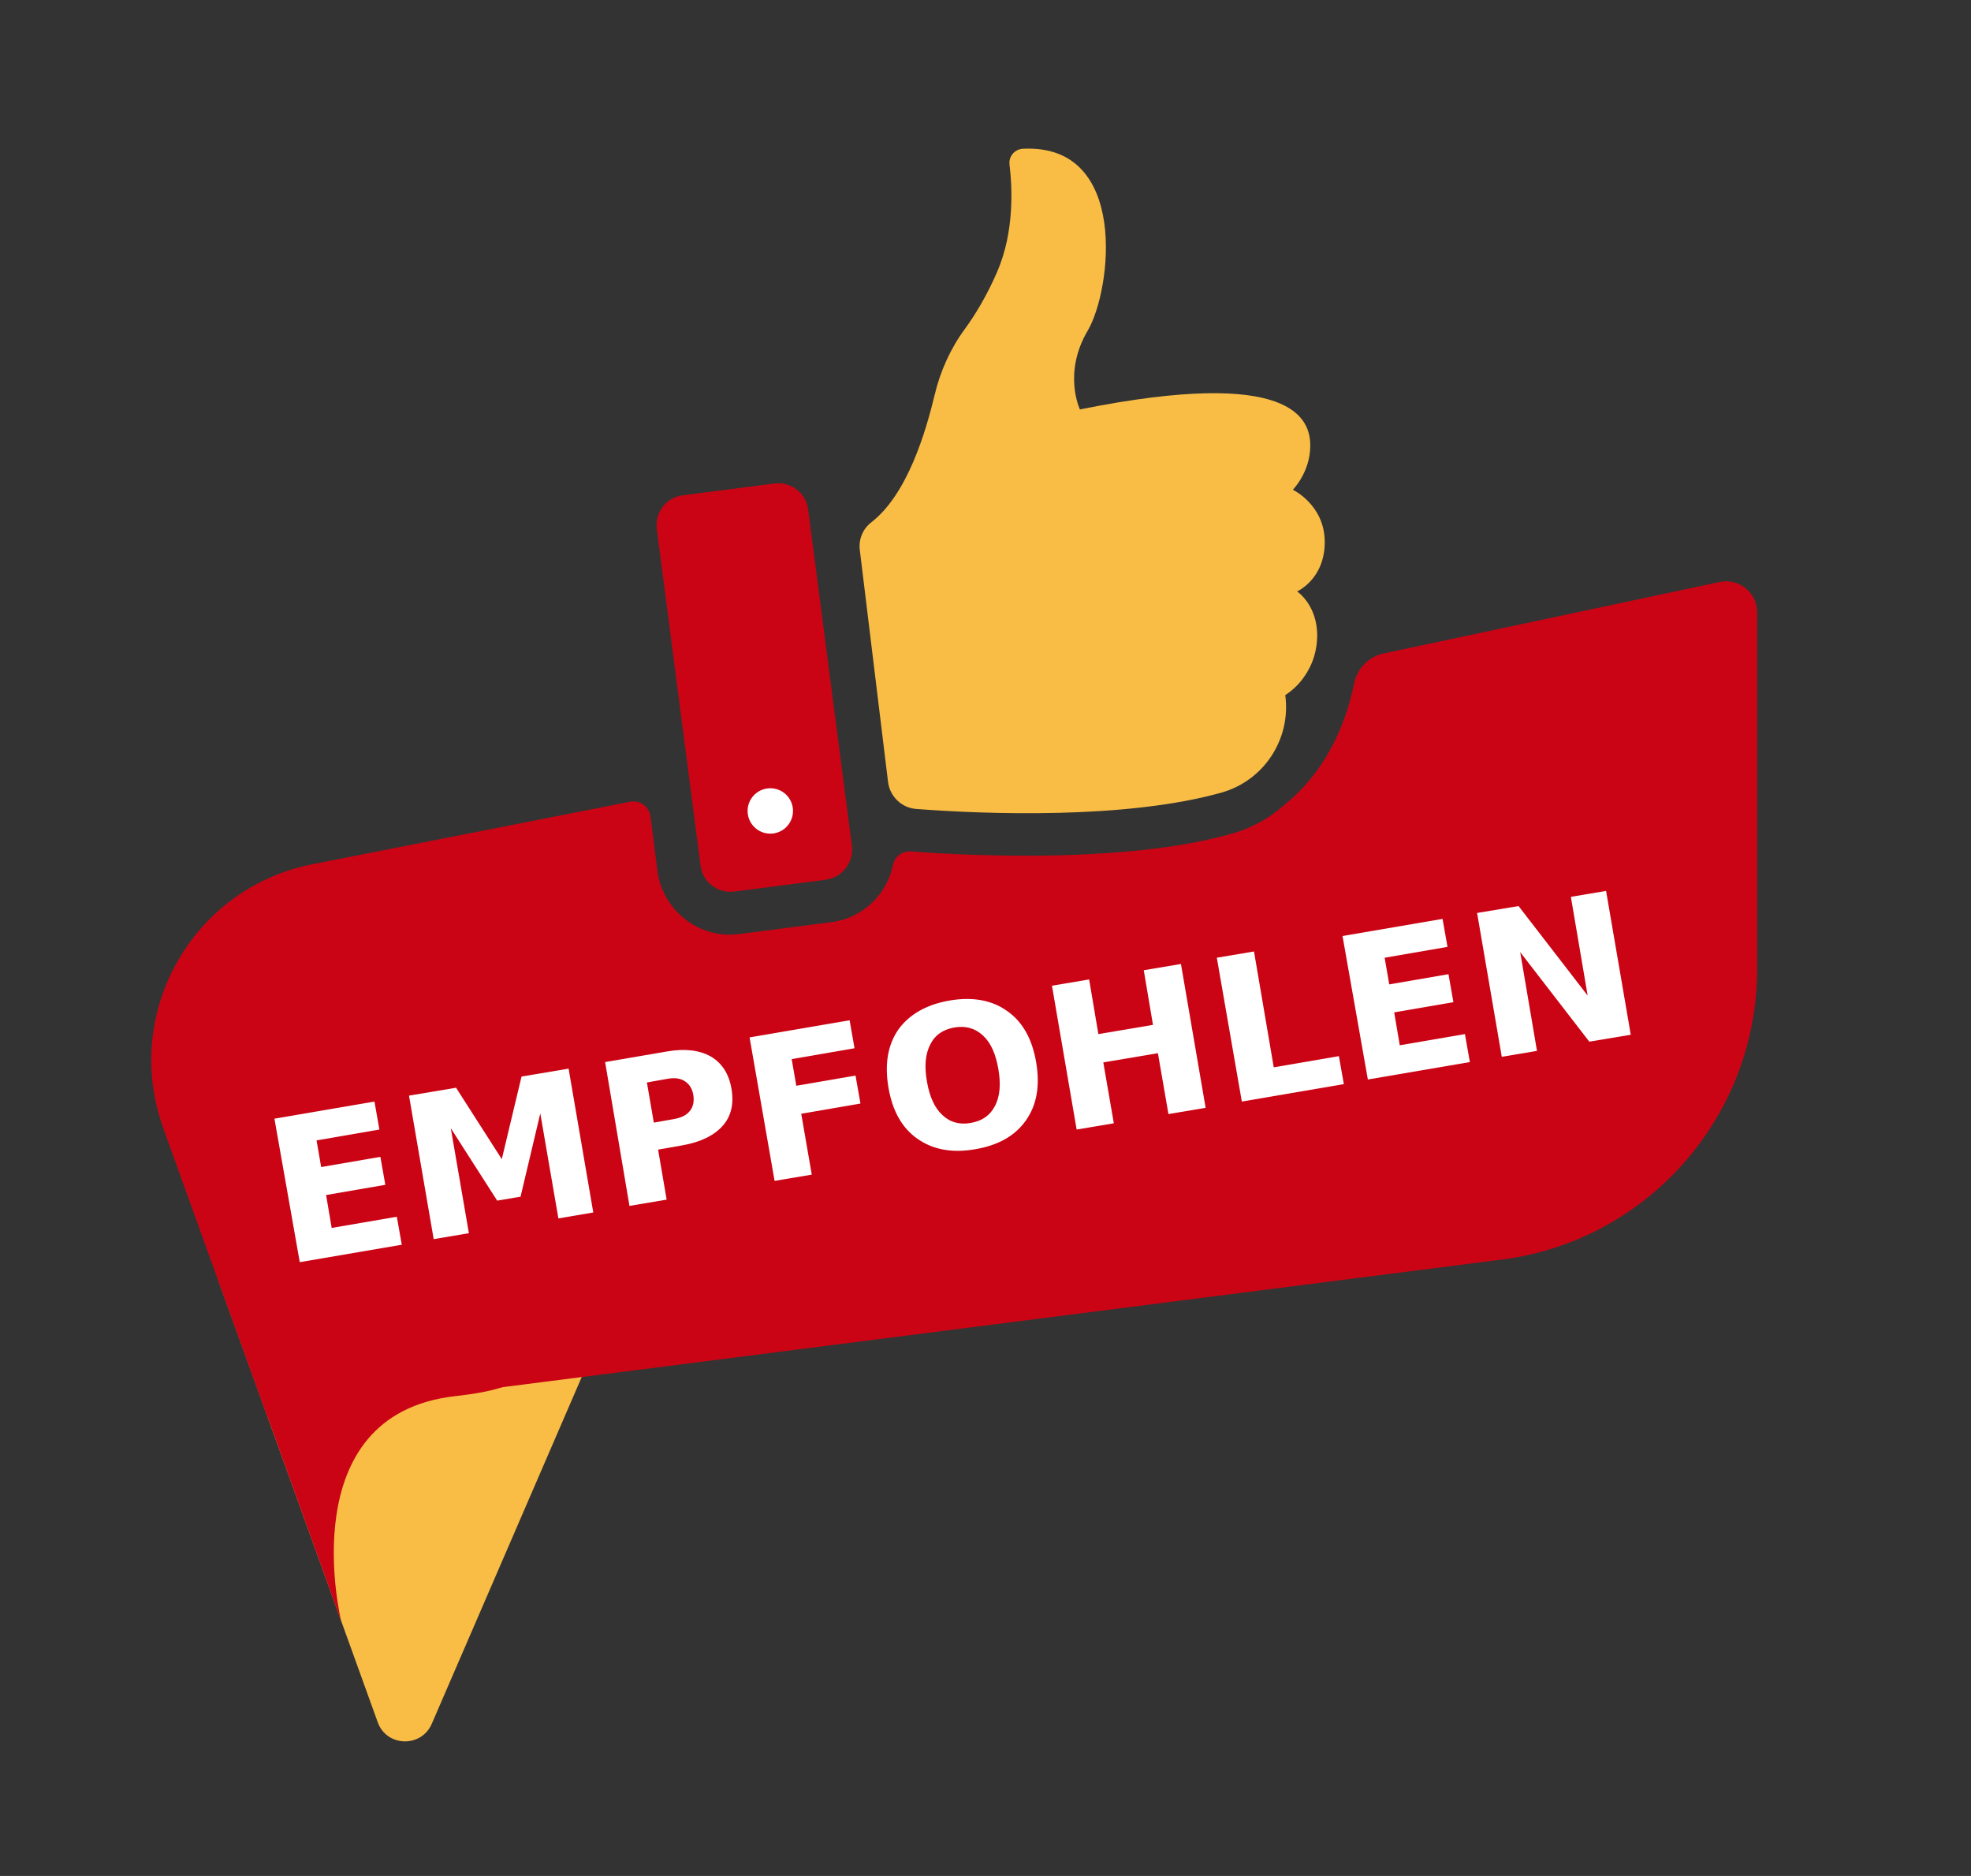 <?xml version="1.0" encoding="utf-8"?>
<!-- Generator: Adobe Illustrator 23.0.2, SVG Export Plug-In . SVG Version: 6.00 Build 0)  -->
<svg version="1.1" xmlns="http://www.w3.org/2000/svg" xmlns:xlink="http://www.w3.org/1999/xlink" x="0px" y="0px"
	 viewBox="0 0 599 570" style="enable-background:new 0 0 599 570;" xml:space="preserve">
<rect x="0" y="0" width="599" height="570" fill="#333333" stroke="none"/>
<style type="text/css">
	.st0{fill:#F9BD46;}
	.st1{fill:#CA0414;}
	.st2{fill:#FFFFFF;}
</style>
<g id="Слой_1">
	<path class="st0" d="M67.2,391.4l47.6,131.9c2.7,7.5,13.2,7.8,16.4,0.5l98.1-226.8l-81.3-20.6C88.4,276.3,47,335.4,67.2,391.4z"/>
	<path class="st1" d="M522.8,176.8c5.8-1.1,11.2,3.3,11.2,9.2v108.5c0,45.3-34.1,83.4-79.1,88.4L81.3,430.6l-31.7-87.9
		c-12.6-35,8.9-72.9,45.3-80.1l96.6-19c3-0.6,5.8,1.5,6.2,4.5l2.1,16.5c1.4,11,10.9,19.4,22,19.4c0.9,0,1.9-0.1,2.9-0.2l27.9-3.6
		c9.6-1.2,16.9-8.4,18.8-17.4c0.5-2.6,2.9-4.3,5.5-4.1c8.9,0.7,21.4,1.3,35.1,1.3c12.8,0,24.5-0.6,35-1.7
		c10.5-1.1,19.7-2.8,27.7-5.1c6-1.7,11.4-4.8,15.8-8.8c0,0,0,0,0,0c14-11.3,19.1-27.3,21-36.6c0.9-4.7,4.5-8.4,9.2-9.3L522.8,176.8z
		"/>
	<path class="st1" d="M103.7,492.6c0,0-15.5-62.8,34.7-68.4s-8.4-24.5-8.4-24.5l-80.4-57.1L103.7,492.6z"/>
	<path class="st0" d="M400.3,193.3c-0.1,6.2-2.5,10.6-4.9,13.6c-2.4,2.9-4.8,4.3-4.8,4.3c1.8,13.3-6.4,25.9-19.3,29.6
		c-29.1,8.2-71.8,6.6-92.8,5c-4.4-0.3-8-3.7-8.6-8.1l-8.6-70.6c-0.4-3.2,0.9-6.4,3.5-8.4c11.1-8.6,16.6-27.8,19.2-38.5
		c1.7-7.3,4.8-14.2,9.2-20.2c3-4.1,6.6-9.9,9.8-17.3c5.4-12.4,4.6-26,3.8-32.7c-0.3-2.5,1.6-4.7,4.1-4.8c32.2-1.6,27,42.7,19.7,55.2
		c-7.7,13-2.4,24-2.4,24c64.7-13,70,2.9,70,11c0,8.1-5.3,13.4-5.3,13.4s9.7,4.6,9.7,15.9s-8.4,15-8.4,15S400.4,183.8,400.3,193.3z"
		/>
	<g>
		<path class="st1" d="M251,267.3l-27.9,3.6c-5,0.6-9.6-2.9-10.2-7.9l-13.3-102.3c-0.6-5,2.9-9.6,7.9-10.2l27.9-3.6
			c5-0.6,9.6,2.9,10.2,7.9L258.9,257C259.5,262,256,266.6,251,267.3z"/>
		<circle class="st2" cx="234.1" cy="246.4" r="6.9"/>
	</g>
</g>
<g id="Layer_2">
	<g>
		<path class="st2" d="M83.4,339.9l30.4-5.2l1.5,8.5l-19.1,3.3l1.4,8.1l18-3.1l1.5,8.5l-18,3.1l1.7,10l19.8-3.4l1.5,8.5l-31,5.3
			L83.4,339.9z"/>
		<path class="st2" d="M124.3,332.9l14.3-2.4l13.9,21.7l6-25.1l14.3-2.4l7.5,43.7l-10.6,1.8l-5.5-31.9l-6,25.3l-7.1,1.2L137,342.8
			l5.5,31.9l-10.7,1.8L124.3,332.9z"/>
		<path class="st2" d="M183.9,322.7l18.7-3.2c5.6-1,10-0.4,13.4,1.5c3.4,2,5.5,5.2,6.3,9.8c0.8,4.6-0.1,8.4-2.7,11.3
			s-6.6,4.9-12.2,5.9l-7.4,1.3l2.6,15.2l-11.3,1.9L183.9,322.7z M196.6,328.9l2.1,12.2l6.2-1.1c2.2-0.4,3.8-1.2,4.8-2.5
			c1-1.3,1.3-2.9,1-4.8c-0.3-1.9-1.2-3.3-2.6-4.2c-1.4-0.9-3.1-1.1-5.3-0.7L196.6,328.9z"/>
		<path class="st2" d="M227.8,315.2l30.4-5.2l1.5,8.5l-19.1,3.3l1.4,8.1l18-3.1l1.5,8.5l-18,3.1l3.2,18.5l-11.3,1.9L227.8,315.2z"/>
		<path class="st2" d="M288.6,304c7-1.2,12.9-0.1,17.5,3.2c4.7,3.3,7.6,8.5,8.8,15.6c1.2,7.1,0.2,12.9-3.1,17.6
			c-3.3,4.7-8.4,7.6-15.5,8.8c-7,1.2-12.8,0.1-17.5-3.2c-4.7-3.3-7.6-8.5-8.8-15.6c-1.2-7.1-0.2-13,3.1-17.7
			C276.4,308.2,281.6,305.2,288.6,304z M290,312.2c-3.4,0.6-5.9,2.3-7.3,5.2c-1.5,2.9-1.8,6.6-1,11.2c0.8,4.6,2.3,8,4.7,10.2
			c2.3,2.2,5.2,3,8.6,2.4c3.5-0.6,5.9-2.3,7.4-5.2c1.5-2.9,1.8-6.6,1-11.2c-0.8-4.6-2.3-8-4.7-10.2
			C296.3,312.4,293.4,311.6,290,312.2z"/>
		<path class="st2" d="M319.7,299.5l11.3-1.9l2.8,16.6l16.6-2.8l-2.8-16.6l11.3-1.9l7.5,43.7l-11.3,1.9l-3.2-18.5l-16.6,2.8
			l3.2,18.5l-11.3,1.9L319.7,299.5z"/>
		<path class="st2" d="M369.8,291l11.3-1.9l6,35.2l19.8-3.4l1.5,8.5l-31,5.3L369.8,291z"/>
		<path class="st2" d="M408,284.4l30.4-5.2l1.5,8.5l-19.1,3.3l1.4,8.1l18-3.1l1.5,8.5l-18,3.1l1.7,10l19.8-3.4l1.5,8.5l-31,5.3
			L408,284.4z"/>
		<path class="st2" d="M448.9,277.4l12.6-2.1l21,27.2l-5.1-30l10.7-1.8l7.5,43.7l-12.6,2.1l-21-27.2l5.1,30l-10.7,1.8L448.9,277.4z"
			/>
	</g>
</g>
</svg>
